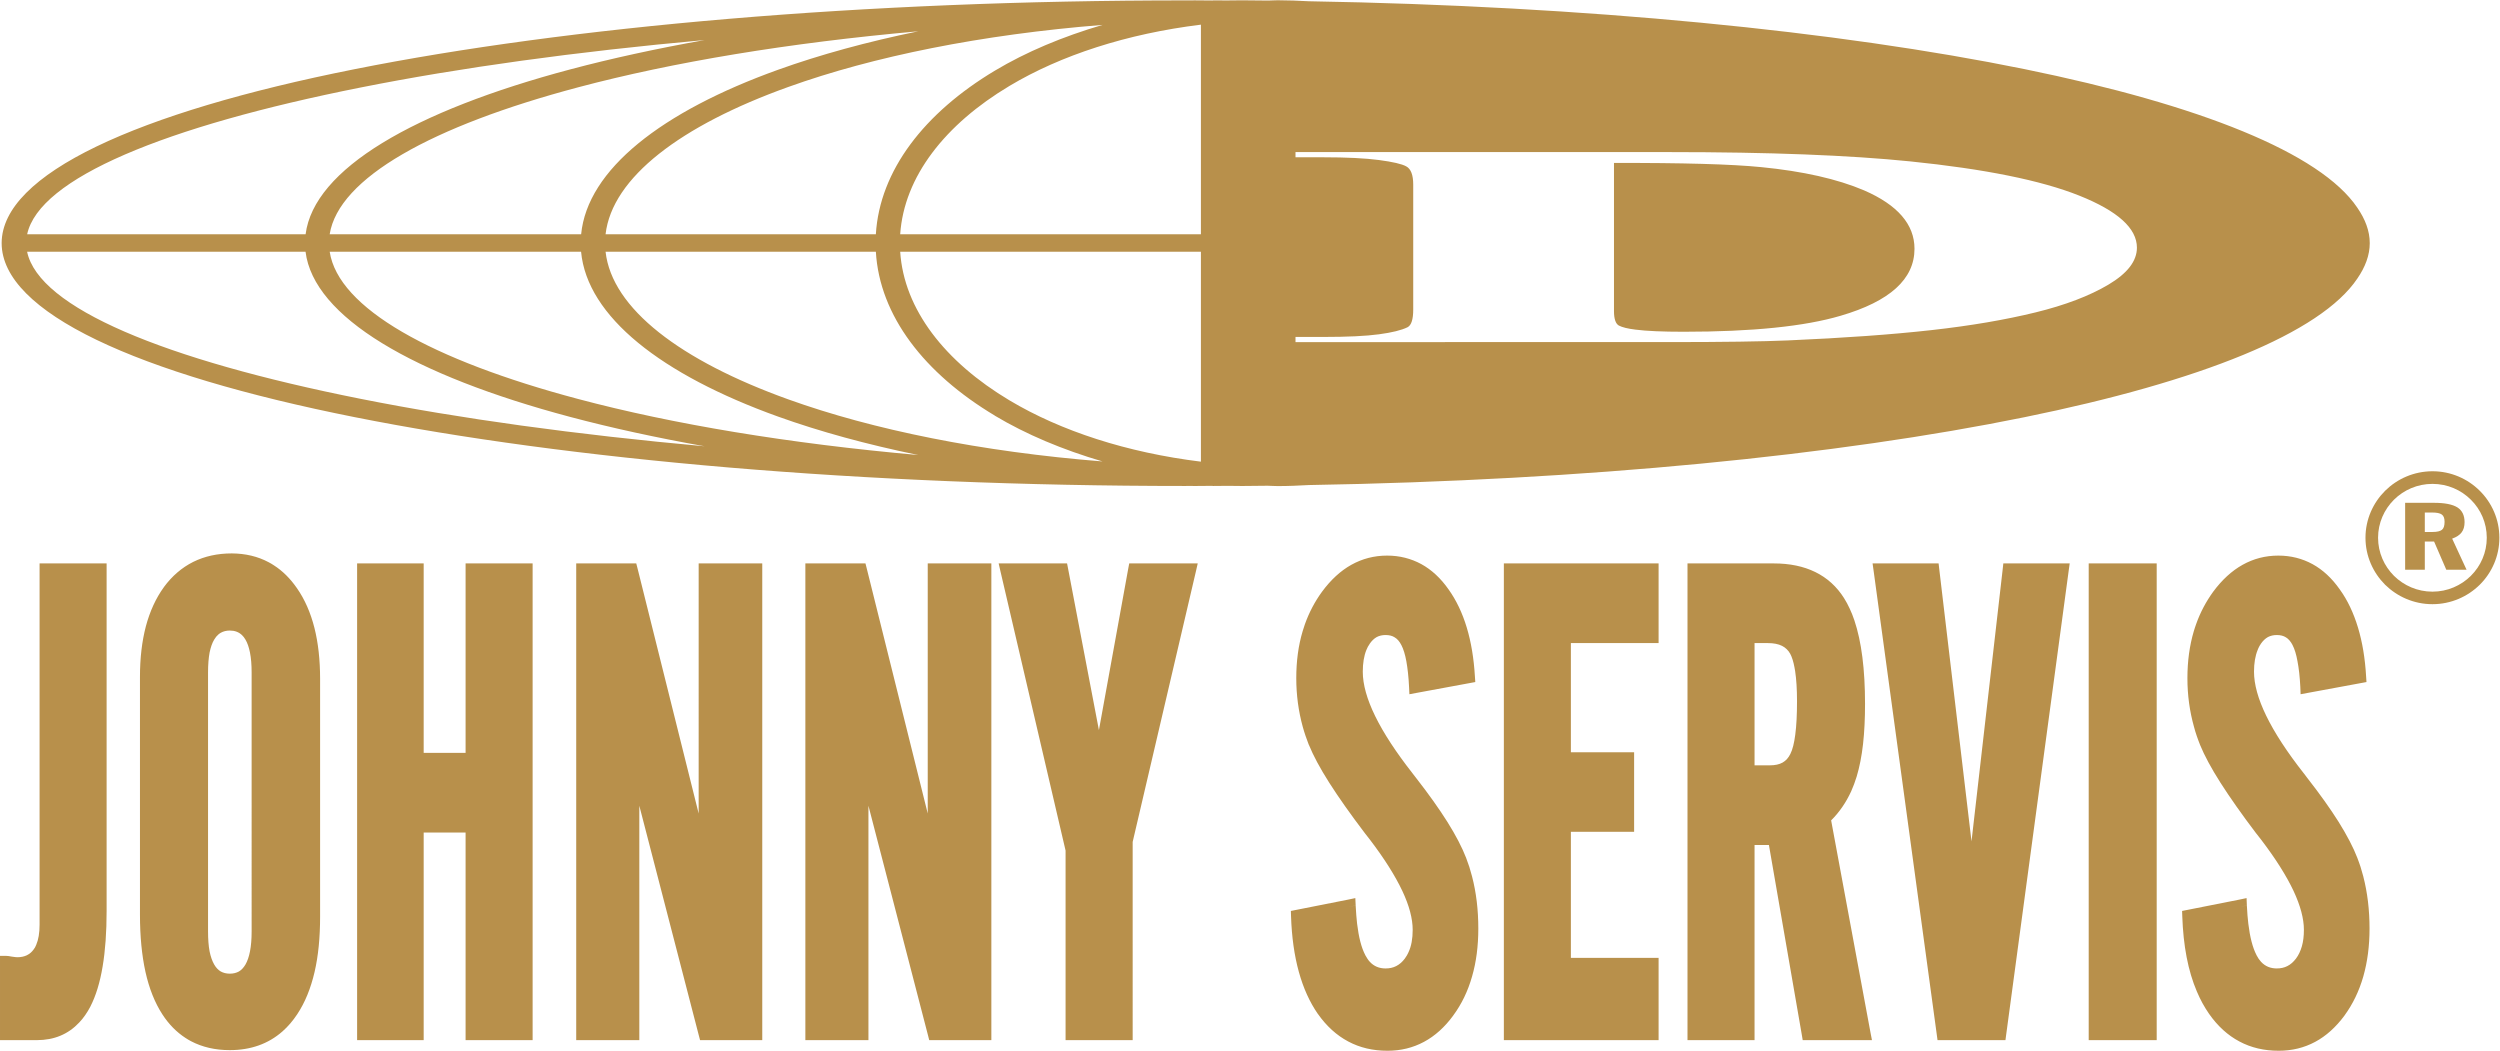 <?xml version="1.0" encoding="UTF-8" standalone="no"?>
<svg
   xmlns:dc="http://purl.org/dc/elements/1.1/"
   xmlns:cc="http://creativecommons.org/ns#"
   xmlns:rdf="http://www.w3.org/1999/02/22-rdf-syntax-ns#"
   xmlns:svg="http://www.w3.org/2000/svg"
   xmlns="http://www.w3.org/2000/svg"
   xmlns:sodipodi="http://sodipodi.sourceforge.net/DTD/sodipodi-0.dtd"
   xmlns:inkscape="http://www.inkscape.org/namespaces/inkscape"
   version="1.1"
   id="svg2"
   xml:space="preserve"
   width="367.291"
   height="154.373"
   viewBox="0 0 367.291 154.373"
   sodipodi:docname="Johnnyservis_zlata.ai"><defs
     id="defs6"><clipPath
       clipPathUnits="userSpaceOnUse"
       id="clipPath18"><path
         d="M 0,115.78 H 275.468 V 0 H 0 Z"
         id="path16" /></clipPath></defs><sodipodi:namedview
     pagecolor="#ffffff"
     bordercolor="#666666"
     borderopacity="1"
     objecttolerance="10"
     gridtolerance="10"
     guidetolerance="10"
     inkscape:pageopacity="0"
     inkscape:pageshadow="2"
     inkscape:window-width="640"
     inkscape:window-height="480"
     id="namedview4" /><g
     id="g10"
     inkscape:groupmode="layer"
     inkscape:label="Johnnyservis_zlata"
     transform="matrix(1.333,0,0,-1.333,0,154.373)"><g
       id="g12"><g
         id="g14"
         clip-path="url(#clipPath18)"><g
           id="g20"
           transform="translate(161.944,20.254)"><path
             d="M 0,0 C -0.108,0.329 -0.226,0.666 -0.351,0.99 V 0.992 C -0.803,2.16 -1.488,3.484 -2.42,4.969 -3.339,6.426 -4.497,8.055 -5.89,9.841 l -0.353,0.456 -0.003,0.007 c -3.666,4.672 -5.499,8.405 -5.499,11.216 0,0.941 0.131,1.747 0.397,2.398 0.051,0.124 0.11,0.242 0.163,0.354 0.062,0.106 0.124,0.217 0.195,0.309 v 0.011 c 0.231,0.334 0.491,0.588 0.781,0.749 0.28,0.147 0.607,0.224 0.974,0.224 0.392,0 0.739,-0.079 1.01,-0.259 0.291,-0.17 0.532,-0.459 0.733,-0.848 0.227,-0.431 0.411,-1.033 0.548,-1.779 0.14,-0.775 0.247,-1.725 0.3,-2.847 l 0.037,-0.792 0.781,0.146 5.875,1.085 0.606,0.113 -0.042,0.609 c -0.117,2.001 -0.417,3.796 -0.896,5.389 -0.487,1.622 -1.161,3.028 -2.012,4.218 -0.868,1.235 -1.86,2.154 -2.992,2.778 -1.142,0.619 -2.399,0.942 -3.776,0.942 -1.427,0 -2.74,-0.343 -3.952,-1.019 -1.189,-0.666 -2.262,-1.658 -3.227,-2.968 -0.792,-1.088 -1.419,-2.279 -1.881,-3.573 -0.087,-0.245 -0.172,-0.501 -0.249,-0.768 -0.474,-1.581 -0.704,-3.313 -0.704,-5.181 v -0.005 c 0,-1.848 0.243,-3.646 0.715,-5.359 0.093,-0.349 0.203,-0.681 0.307,-0.997 0.113,-0.322 0.228,-0.649 0.359,-0.983 l 0.009,-0.003 c 0.47,-1.161 1.216,-2.56 2.25,-4.185 1.033,-1.62 2.339,-3.469 3.926,-5.56 l 0.569,-0.729 c 1.582,-2.079 2.763,-3.957 3.554,-5.628 0.766,-1.626 1.141,-3.058 1.141,-4.289 0,-0.975 -0.145,-1.797 -0.461,-2.469 -0.057,-0.115 -0.112,-0.244 -0.188,-0.367 -0.074,-0.124 -0.149,-0.233 -0.22,-0.335 -0.277,-0.372 -0.603,-0.651 -0.95,-0.824 -0.342,-0.177 -0.734,-0.261 -1.17,-0.261 -0.701,0 -1.283,0.244 -1.729,0.727 -0.097,0.103 -0.184,0.213 -0.261,0.333 -0.088,0.127 -0.167,0.262 -0.246,0.406 l -0.004,0.016 c -0.426,0.811 -0.72,1.966 -0.898,3.454 -0.025,0.252 -0.063,0.561 -0.089,0.941 -0.024,0.354 -0.049,0.698 -0.066,1.023 l -0.691,-0.047 v 0.001 l 0.691,0.052 v 0.033 l -0.039,0.816 -0.79,-0.167 -5.733,-1.135 5.435,0.372 -0.015,-0.001 -5.42,-0.371 -0.581,-0.114 0.018,-0.587 c 0.152,-4.57 1.149,-8.163 2.964,-10.776 h 0.005 c 0.941,-1.335 2.056,-2.348 3.338,-3.027 1.28,-0.683 2.716,-1.02 4.326,-1.02 1.462,0 2.798,0.326 4.016,0.979 1.206,0.645 2.28,1.611 3.217,2.889 v 0.004 c 0.936,1.264 1.63,2.708 2.086,4.315 0.462,1.597 0.689,3.35 0.689,5.283 0,2.052 -0.227,3.973 -0.693,5.754 C 0.203,-0.676 0.106,-0.34 0,0 m 58.785,32.841 -3.439,-30.018 -3.557,30.018 -0.07,0.617 h -7.277 l 0.11,-0.784 6.967,-51.154 0.081,-0.603 h 7.487 l 0.08,0.603 6.892,51.154 0.108,0.784 h -7.315 z m 9.477,-51.924 h 7.494 v 52.541 h -7.494 z m -105.857,51.967 -3.232,-17.8 -3.401,17.807 -0.109,0.567 h -7.541 l 0.195,-0.853 7.181,-30.795 v -20.893 h 7.395 V 2.765 l 6.976,29.84 0.195,0.853 h -7.55 z M 36.114,18.259 c 0,-1.465 -0.063,-2.69 -0.192,-3.67 -0.12,-0.934 -0.298,-1.654 -0.542,-2.131 -0.208,-0.424 -0.485,-0.739 -0.848,-0.945 -0.372,-0.211 -0.839,-0.309 -1.421,-0.309 h -1.677 v 13.473 h 1.471 c 0.623,0 1.149,-0.101 1.557,-0.305 0.381,-0.193 0.686,-0.484 0.901,-0.87 0.195,-0.364 0.359,-0.872 0.475,-1.516 0.024,-0.103 0.049,-0.24 0.071,-0.408 0.135,-0.895 0.205,-1.993 0.205,-3.3 z M 39.875,5.136 c 0.898,0.893 1.636,1.96 2.204,3.195 0.108,0.249 0.22,0.516 0.329,0.806 0.108,0.296 0.205,0.578 0.289,0.852 v 0.006 c 0.309,1.027 0.542,2.214 0.694,3.549 0.149,1.332 0.22,2.806 0.22,4.429 0,3.805 -0.391,6.874 -1.172,9.203 -0.161,0.469 -0.327,0.908 -0.52,1.304 -0.185,0.403 -0.392,0.792 -0.616,1.143 v 0.003 c -0.807,1.28 -1.867,2.242 -3.178,2.883 -1.293,0.633 -2.813,0.949 -4.575,0.949 h -9.506 v -52.541 h 7.39 V 2.421 h 1.584 l 3.626,-20.923 0.097,-0.581 h 7.633 l -0.159,0.819 z M 3.803,-19.083 h 17.055 v 9.07 H 11.19 V 3.875 h 6.97 v 8.772 h -6.97 v 12.03 h 9.668 v 8.781 H 3.803 Z M 98.523,-1.03 C 98.432,-0.676 98.336,-0.34 98.227,0 98.112,0.329 98.004,0.666 97.874,0.99 V 0.992 C 97.426,2.16 96.731,3.484 95.807,4.969 94.889,6.426 93.73,8.055 92.332,9.841 l -0.342,0.456 -0.01,0.007 c -1.856,2.362 -3.24,4.484 -4.161,6.38 -0.893,1.838 -1.338,3.458 -1.338,4.836 0,0.941 0.134,1.747 0.403,2.398 0.042,0.124 0.101,0.242 0.157,0.354 0.053,0.106 0.119,0.217 0.189,0.309 l 0.003,0.011 H 87.23 c 0.232,0.334 0.494,0.588 0.784,0.749 0.285,0.147 0.611,0.224 0.977,0.224 0.394,0 0.736,-0.079 1.014,-0.259 0.283,-0.17 0.524,-0.459 0.725,-0.842 v -0.006 c 0.227,-0.431 0.411,-1.033 0.543,-1.779 0.153,-0.775 0.256,-1.725 0.314,-2.847 l 0.03,-0.792 0.781,0.146 5.872,1.085 0.608,0.113 -0.04,0.609 c -0.114,2.001 -0.414,3.796 -0.894,5.389 -0.489,1.622 -1.153,3.028 -2.014,4.218 -0.869,1.235 -1.861,2.154 -2.995,2.778 -1.136,0.619 -2.39,0.942 -3.774,0.942 -1.427,0 -2.74,-0.343 -3.945,-1.019 -1.192,-0.666 -2.267,-1.658 -3.237,-2.968 -0.787,-1.088 -1.422,-2.279 -1.878,-3.573 -0.084,-0.245 -0.177,-0.501 -0.253,-0.768 -0.469,-1.581 -0.705,-3.313 -0.705,-5.181 v -0.005 c 0,-1.848 0.244,-3.646 0.726,-5.359 0.09,-0.349 0.193,-0.681 0.302,-0.997 0.115,-0.322 0.227,-0.649 0.364,-0.983 v -0.003 c 0.474,-1.161 1.223,-2.56 2.258,-4.185 1.036,-1.62 2.335,-3.469 3.919,-5.56 h 0.003 L 87.282,2.99 c 1.584,-2.079 2.768,-3.957 3.557,-5.628 0.759,-1.626 1.141,-3.058 1.141,-4.289 0,-0.688 -0.073,-1.299 -0.226,-1.825 -0.15,-0.515 -0.361,-0.965 -0.647,-1.346 -0.286,-0.372 -0.599,-0.651 -0.95,-0.824 -0.34,-0.177 -0.73,-0.261 -1.166,-0.261 -0.706,0 -1.281,0.244 -1.731,0.727 -0.085,0.103 -0.178,0.213 -0.263,0.333 -0.085,0.127 -0.167,0.262 -0.241,0.406 l -0.004,0.016 c -0.421,0.811 -0.718,1.962 -0.898,3.454 -0.034,0.26 -0.063,0.575 -0.093,0.941 -0.027,0.354 -0.047,0.698 -0.064,1.023 L 85.011,-4.33 v 0.001 l 0.686,0.052 -0.003,0.033 -0.032,0.816 -0.792,-0.167 -5.731,-1.135 5.425,0.372 -0.012,-0.001 -5.413,-0.371 -0.583,-0.114 0.02,-0.587 c 0.11,-3.258 0.636,-6.018 1.606,-8.289 0.188,-0.448 0.397,-0.875 0.616,-1.283 0.227,-0.417 0.475,-0.809 0.722,-1.17 v 0.005 c 0.003,-0.011 0.015,-0.023 0.024,-0.039 0.939,-1.335 2.048,-2.348 3.334,-3.027 1.28,-0.683 2.72,-1.02 4.325,-1.02 1.464,0 2.803,0.326 4.018,0.979 1.205,0.645 2.274,1.611 3.225,2.889 v 0.004 c 0.923,1.264 1.622,2.708 2.081,4.315 0.455,1.597 0.687,3.35 0.687,5.283 0,2.052 -0.232,3.973 -0.691,5.754 m -158.217,6.923 -6.73,27.041 -0.133,0.524 h -6.624 v -52.541 h 6.952 V 6.748 l 6.568,-25.315 0.131,-0.516 h 6.848 v 52.541 h -7.012 z m -97.888,-12.258 c 0,-0.903 -0.123,-1.636 -0.368,-2.211 -0.048,-0.106 -0.092,-0.207 -0.137,-0.293 -0.05,-0.077 -0.106,-0.163 -0.169,-0.247 l 0.003,-0.003 h -0.007 c -0.173,-0.234 -0.373,-0.417 -0.601,-0.542 h -0.005 c -0.064,-0.04 -0.111,-0.067 -0.131,-0.073 -0.291,-0.137 -0.634,-0.212 -1.034,-0.212 h -0.006 c -0.065,0 -0.133,0.01 -0.221,0.017 -0.105,0.012 -0.242,0.026 -0.401,0.053 -0.262,0.053 -0.453,0.08 -0.599,0.08 h -0.686 v -9.287 h 4.064 c 1.896,0 3.454,0.649 4.664,1.94 0.242,0.249 0.454,0.519 0.661,0.814 0.203,0.29 0.392,0.605 0.568,0.936 l 0.003,0.012 c 0.605,1.176 1.057,2.646 1.351,4.418 0.295,1.748 0.439,3.788 0.439,6.119 v 38.302 h -7.388 z m 23.371,-0.747 c 0,-0.84 -0.06,-1.569 -0.181,-2.19 -0.115,-0.593 -0.282,-1.073 -0.502,-1.454 -0.203,-0.343 -0.441,-0.597 -0.72,-0.762 -0.28,-0.153 -0.612,-0.24 -1.003,-0.24 -0.384,0 -0.715,0.087 -0.995,0.24 -0.28,0.165 -0.525,0.419 -0.721,0.762 -0.219,0.381 -0.392,0.861 -0.512,1.454 -0.115,0.621 -0.17,1.35 -0.17,2.19 v 28.564 c 0,0.838 0.059,1.563 0.17,2.179 0.12,0.582 0.286,1.068 0.512,1.436 0.134,0.23 0.29,0.419 0.459,0.561 0.074,0.07 0.167,0.126 0.262,0.186 0.28,0.158 0.611,0.245 0.995,0.245 0.55,0 0.993,-0.168 1.343,-0.501 0.063,-0.058 0.128,-0.136 0.196,-0.217 0.061,-0.079 0.122,-0.167 0.177,-0.264 l 0.007,-0.006 v -0.004 c 0.22,-0.368 0.387,-0.854 0.502,-1.436 0.121,-0.616 0.181,-1.341 0.181,-2.179 z m 4.996,37.841 v -0.002 c -0.734,1.064 -1.583,1.905 -2.54,2.519 -0.182,0.121 -0.378,0.241 -0.581,0.344 -1.201,0.642 -2.556,0.96 -4.056,0.971 h -0.002 c -1.587,0 -2.996,-0.314 -4.252,-0.934 -1.252,-0.627 -2.334,-1.554 -3.236,-2.781 v -0.005 c -0.886,-1.218 -1.543,-2.661 -1.987,-4.32 -0.43,-1.643 -0.649,-3.501 -0.649,-5.567 v -26.22 c 0,-2.365 0.203,-4.462 0.604,-6.289 0.412,-1.847 1.035,-3.41 1.867,-4.689 0.705,-1.091 1.562,-1.959 2.548,-2.598 0.193,-0.129 0.403,-0.249 0.599,-0.355 1.246,-0.656 2.673,-0.987 4.279,-0.987 h 0.004 c 2.307,0 4.246,0.69 5.804,2.062 0.297,0.265 0.587,0.554 0.864,0.878 0.272,0.32 0.525,0.655 0.766,1.018 v -0.006 0.007 c 0.853,1.285 1.484,2.833 1.907,4.642 0.415,1.784 0.612,3.815 0.612,6.105 v 26.214 c 0,2.086 -0.207,3.952 -0.622,5.607 -0.426,1.688 -1.066,3.146 -1.929,4.386 m 44.274,-24.836 -6.743,27.041 -0.135,0.524 h -6.617 v -52.541 h 6.955 V 6.748 l 6.558,-25.315 0.135,-0.516 h 6.856 v 52.541 h -7.009 z m -25.688,6.686 h -4.619 v 20.879 h -7.337 v -52.541 h 7.337 V 3.799 h 4.619 v -22.882 h 7.388 v 52.541 h -7.388 V 12.579"
             style="fill:#b8904b;fill-opacity:1;fill-rule:nonzero;stroke:none"
             id="path22" /></g><g
           id="g24"
           transform="translate(205.444,94.83)"><path
             d="m 0,0 c -2.949,1.253 -6.73,2.108 -11.336,2.56 -3.271,0.326 -8.67,0.476 -16.223,0.46 v -16.336 c 0,-0.866 0.19,-1.392 0.538,-1.586 0.365,-0.193 0.972,-0.344 1.824,-0.448 1.234,-0.159 2.99,-0.235 5.31,-0.235 7.557,0 13.325,0.587 17.305,1.762 5.428,1.588 8.144,4.042 8.144,7.382 C 5.562,-3.751 3.699,-1.607 0,0 m 26.945,-10.387 c -2.09,-1.243 -4.773,-2.266 -8.062,-3.071 -3.317,-0.81 -7.113,-1.464 -11.449,-1.947 -4.329,-0.485 -9.614,-0.866 -15.848,-1.137 -2.762,-0.119 -7.121,-0.184 -13.051,-0.184 H -62.66 v 0.568 h 3.06 c 2.661,0 4.721,0.097 6.135,0.292 1.438,0.191 2.483,0.45 3.152,0.778 0.42,0.216 0.627,0.868 0.627,1.946 V 0.633 c 0,1.068 -0.259,1.735 -0.767,2.007 -0.481,0.269 -1.481,0.498 -3.012,0.702 -1.508,0.199 -3.57,0.301 -6.135,0.301 h -3.06 v 0.573 h 41.195 c 11.01,0 19.865,-0.345 26.559,-1.025 8.174,-0.834 14.412,-2.087 18.631,-3.774 4.242,-1.695 6.351,-3.603 6.351,-5.733 0,-1.478 -1.043,-2.828 -3.131,-4.071 m -100.031,5.548 h -33.144 c 0.431,6.348 4.947,12.104 12.046,16.348 5.659,3.385 12.959,5.753 21.098,6.751 z m 0,-25.065 c -8.135,1.002 -15.433,3.371 -21.096,6.756 h -0.002 c -7.109,4.252 -11.63,10.02 -12.046,16.382 h 33.144 z m -45.464,6.861 c -11.889,4.272 -19.457,10.007 -20.151,16.277 h 29.79 c 0.41,-7.05 5.341,-13.412 13.112,-18.061 l -0.006,-0.005 c 3.438,-2.056 7.469,-3.754 11.879,-5.048 -13.347,1.064 -25.299,3.485 -34.624,6.837 m -23.17,0.046 c -16.154,4.291 -26.437,10.015 -27.388,16.231 h 27.707 c 0.666,-7.149 8.845,-13.546 21.722,-18.174 4.589,-1.648 9.779,-3.068 15.441,-4.233 -14.266,1.268 -27.07,3.402 -37.482,6.176 m -23.973,0.017 c -21.667,4.315 -35.474,10.033 -36.763,16.214 h 30.688 c 0.892,-7.194 11.875,-13.612 29.206,-18.217 4.511,-1.198 9.466,-2.28 14.775,-3.225 -14.186,1.284 -27.019,3.059 -37.906,5.228 m 0.01,34.317 c 10.877,2.169 23.717,3.948 37.91,5.229 -5.318,-0.947 -10.272,-2.027 -14.789,-3.227 -17.299,-4.597 -28.281,-10.993 -29.199,-18.178 h -30.689 c 1.33,6.162 15.132,11.871 36.767,16.176 m 46.008,1.958 c -12.859,-4.62 -21.026,-11.006 -21.718,-18.134 h -27.715 c 0.99,6.198 11.274,11.916 27.39,16.196 10.416,2.77 23.214,4.904 37.49,6.173 -5.659,-1.16 -10.856,-2.587 -15.447,-4.235 m 35.751,4.939 c -4.402,-1.292 -8.431,-2.984 -11.875,-5.046 -7.756,-4.643 -12.687,-10.994 -13.112,-18.027 h -29.79 c 0.724,6.254 8.285,11.978 20.151,16.237 9.337,3.355 21.277,5.773 34.626,6.836 M 54.363,-1.905 C 50.299,4.111 37.041,9.411 17.686,13.362 c -20.598,4.196 -48.219,6.953 -78.872,7.478 -1.13,0.06 -2.267,0.11 -3.419,0.11 h -0.012 c -0.35,0 -0.699,-0.027 -1.045,-0.033 -0.959,0.012 -1.914,0.028 -2.879,0.028 h -0.008 c -0.543,0 -1.068,-0.012 -1.601,-0.016 -0.539,0 -1.073,0.006 -1.623,0.006 h -0.014 v -0.012 c -0.658,0.006 -1.322,0.017 -1.99,0.017 h -0.022 c -0.18,0 -0.353,-0.007 -0.527,-0.007 -0.145,0 -0.287,0.002 -0.434,0.002 h -0.023 c -35.667,0 -68.071,-2.896 -91.561,-7.577 -24.02,-4.782 -38.911,-11.559 -38.918,-19.174 v -0.005 c 0.007,-7.623 14.898,-14.396 38.91,-19.177 23.498,-4.68 55.902,-7.585 91.581,-7.585 h 0.021 c 0.109,0 0.211,0.008 0.32,0.008 0.215,0 0.422,-0.01 0.633,-0.01 h 0.02 c 0.668,0 1.332,0.01 1.99,0.017 v -0.015 h 0.008 c 0.56,0 1.117,0.008 1.666,0.015 0.521,-0.007 1.041,-0.017 1.572,-0.017 h 0.006 c 0.949,0 1.877,0.01 2.808,0.028 0.381,-0.009 0.739,-0.037 1.118,-0.037 h 0.004 c 1.154,0 2.298,0.05 3.427,0.113 30.651,0.522 58.272,3.277 78.864,7.478 19.382,3.947 32.65,9.259 36.687,15.286 0.871,1.264 1.365,2.571 1.365,3.896 v 0.005 c 0,1.333 -0.494,2.637 -1.375,3.911"
             style="fill:#b8904b;fill-opacity:1;fill-rule:nonzero;stroke:none"
             id="path26" /></g><g
           id="g28"
           transform="translate(268.097,62.477)"><path
             d="m 0,0 h -0.011 c -1.644,0 -3.146,-0.666 -4.234,-1.743 -1.079,-1.071 -1.754,-2.559 -1.754,-4.19 v -0.004 c 0,-1.637 0.675,-3.12 1.754,-4.197 1.088,-1.073 2.59,-1.744 4.24,-1.744 H 0 c 1.649,0 3.146,0.671 4.229,1.744 1.087,1.077 1.753,2.56 1.753,4.197 v 0.008 c 0,1.627 -0.666,3.115 -1.753,4.186 C 3.151,-0.666 1.649,0 0,0 M -0.005,1.392 H 0 c 2.028,0 3.875,-0.825 5.207,-2.15 1.34,-1.327 2.164,-3.16 2.164,-5.171 v -0.008 c 0,-2.018 -0.824,-3.853 -2.164,-5.18 C 3.875,-12.432 2.028,-13.258 0,-13.258 h -0.005 c -2.034,0 -3.875,0.826 -5.215,2.141 -1.332,1.331 -2.166,3.162 -2.166,5.18 v 0.004 c 0,2.015 0.834,3.848 2.166,5.175 1.34,1.325 3.181,2.145 5.209,2.15 h 0.006"
             style="fill:#b8904b;fill-opacity:1;fill-rule:nonzero;stroke:none"
             id="path30" /></g><g
           id="g32"
           transform="translate(267.25,56.12)"><path
             d="m 0,0 v -3.104 h -2.168 v 7.375 h 3.17 C 2.195,4.271 3.053,4.102 3.593,3.765 4.115,3.427 4.382,2.888 4.382,2.14 4.382,1.677 4.28,1.304 4.056,1.01 3.849,0.729 3.499,0.496 3.015,0.322 L 4.601,-3.104 H 2.367 L 1.024,0 M 0,3.202 V 1.057 h 0.852 c 0.496,0 0.836,0.082 1.037,0.239 C 2.085,1.454 2.178,1.75 2.178,2.18 2.178,2.568 2.077,2.835 1.872,2.981 1.673,3.132 1.305,3.202 0.775,3.202 H 0"
             style="fill:#b8904b;fill-opacity:1;fill-rule:nonzero;stroke:none"
             id="path34" /></g></g></g></g></svg>
